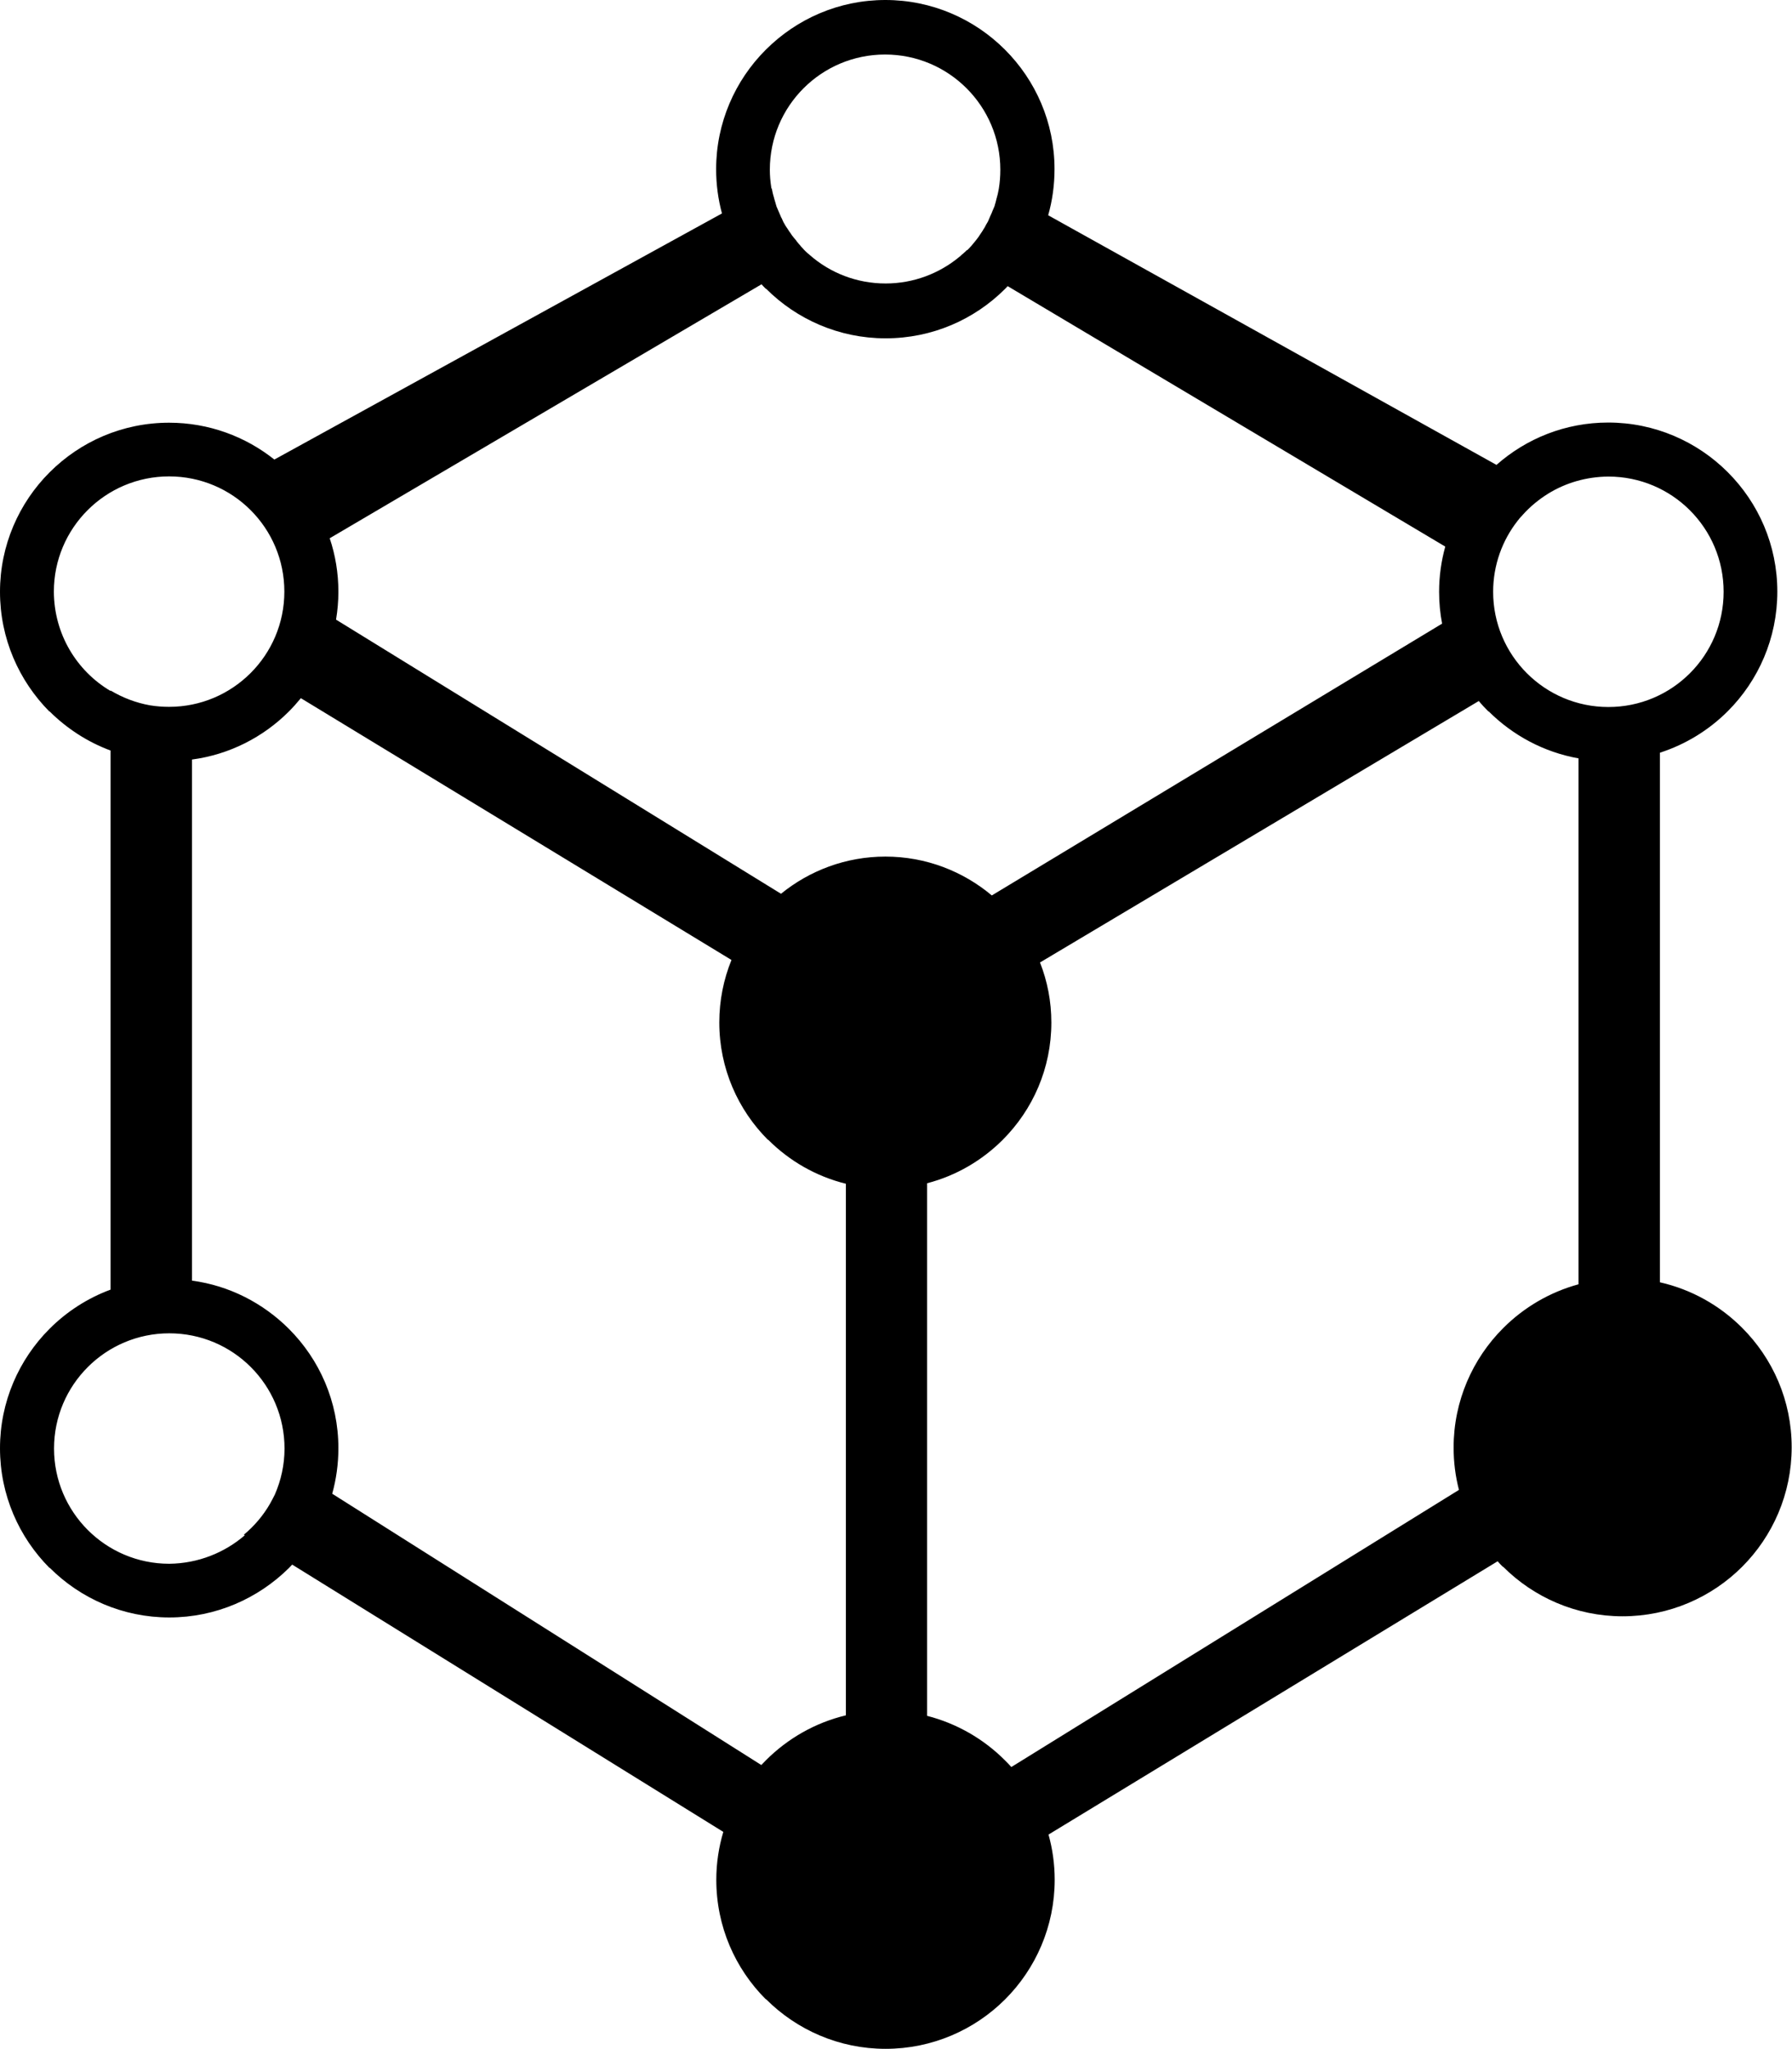 <svg version="1.1" id="Layer_1" xmlns="http://www.w3.org/2000/svg" xmlns:xlink="http://www.w3.org/1999/xlink" x="0px" y="0px" viewBox="0 0 107.45 122.88" style="enable-background:new 0 0 107.45 122.88" xml:space="preserve"><style type="text/css"><![CDATA[
	.st0{fill-rule:evenodd;clip-rule:evenodd;}
]]></style><defs>
  <style type="text/css">
   <![CDATA[
    .fil0 {fill:#000000}
   ]]>
  </style>
 </defs> 
 <path class="fil0" classe="st0" d="M55.59,102.9c1.79,0.46,3.39,1.39,4.66,2.66l0.01,0.01c0.13,0.13,0.26,0.26,0.38,0.4l26.84-16.62 c-0.21-0.81-0.32-1.66-0.32-2.54c0-2.79,1.14-5.33,2.97-7.16l0.01-0.01c1.23-1.23,2.78-2.15,4.51-2.62V45.48 c-2.08-0.37-3.94-1.38-5.38-2.81l-0.01-0.01l-0.01,0.01c-0.2-0.2-0.4-0.41-0.58-0.63L62.36,57.72c0.44,1.12,0.68,2.33,0.68,3.6 c0,2.75-1.11,5.23-2.92,7.04c-1.23,1.23-2.79,2.15-4.53,2.6V102.9L55.59,102.9z M53.08,54.55c3.74,0,6.78,3.04,6.78,6.78 s-3.04,6.78-6.78,6.78s-6.78-3.04-6.78-6.78S49.34,54.55,53.08,54.55L53.08,54.55z M62.87,110.02c0.24,0.86,0.37,1.77,0.37,2.71 c0,2.8-1.14,5.34-2.97,7.17s-4.37,2.97-7.17,2.97c-2.79,0-5.33-1.14-7.16-2.97l-0.01-0.01l-0.01,0.01 c-1.84-1.84-2.97-4.37-2.97-7.17c0-1,0.15-1.96,0.42-2.87L17.52,93.83c-0.06,0.07-0.13,0.13-0.19,0.2 C15.48,95.86,12.95,97,10.15,97c-2.79,0-5.33-1.14-7.16-2.97l-0.01-0.01l-0.01,0.01C1.14,92.19,0,89.66,0,86.85 c0-2.79,1.14-5.33,2.97-7.16l0.01-0.01c1.02-1.02,2.27-1.83,3.65-2.34V45.01c-1.38-0.51-2.62-1.32-3.65-2.34l-0.01-0.01l-0.01,0.01 C1.14,40.83,0,38.3,0,35.49c0-2.79,1.14-5.33,2.97-7.16l0.01-0.01c1.84-1.84,4.37-2.97,7.16-2.97c2.38,0,4.58,0.83,6.31,2.21 L43.29,12.8c-0.23-0.85-0.35-1.74-0.35-2.65c0-2.79,1.14-5.33,2.97-7.16l0.01-0.01C47.76,1.14,50.29,0,53.09,0 c2.79,0,5.33,1.14,7.16,2.97l0.01,0.01c1.84,1.84,2.97,4.37,2.97,7.16c0,0.96-0.13,1.89-0.38,2.77l26.88,14.97 c1.79-1.58,4.13-2.54,6.7-2.54c2.79,0,5.33,1.14,7.16,2.97l0.01,0.01c1.84,1.84,2.97,4.37,2.97,7.16c0,2.8-1.14,5.34-2.97,7.17 c-1.13,1.13-2.52,1.99-4.07,2.49v31.76c1.9,0.43,3.59,1.39,4.92,2.72l0.01,0.01c1.84,1.84,2.97,4.37,2.97,7.16 c0,2.8-1.14,5.34-2.97,7.17s-4.37,2.97-7.17,2.97c-2.79,0-5.33-1.14-7.16-2.97l-0.01-0.01l-0.01,0.01 c-0.11-0.11-0.21-0.21-0.31-0.33L62.87,110.02L62.87,110.02z M45.65,105.85c0.09-0.09,0.18-0.19,0.27-0.28l0.01-0.01 c1.3-1.3,2.95-2.25,4.79-2.69V70.99c-1.79-0.44-3.39-1.37-4.65-2.63l-0.01-0.01l-0.01,0.01c-1.8-1.8-2.92-4.29-2.92-7.04 c0-1.33,0.26-2.59,0.73-3.75L18.04,41.87c-0.23,0.28-0.47,0.55-0.72,0.8c-1.53,1.53-3.55,2.58-5.81,2.88V76.8 c2.25,0.3,4.26,1.35,5.8,2.88l0.01,0.01c1.84,1.84,2.97,4.37,2.97,7.16c0,0.95-0.13,1.86-0.37,2.73L45.65,105.85L45.65,105.85z M46.28,11.32c0.02,0.1,0.04,0.2,0.06,0.29l0.01,0.03l0.03,0.12l0.01,0.02c0.02,0.1,0.05,0.19,0.08,0.29l0.02,0.07l0.02,0.07 l0.02,0.07l0.04,0.13l0.01,0.02l0.03,0.07l0.03,0.07l0.03,0.07l0.03,0.07l0.03,0.07l0.03,0.07v0l0.03,0.07l0.05,0.12l0.02,0.03 l0.03,0.06l0.03,0.07l0.03,0.07l0,0l0.03,0.06l0.04,0.07l0.03,0.05l0.01,0.02l0.04,0.07l0,0l0.04,0.06l0.04,0.06l0.03,0.04 l0.01,0.02l0.06,0.09l0.03,0.05l0.06,0.08l0.04,0.06l0.02,0.03l0.04,0.06l0.01,0.02l0.01,0.01l0.08,0.1l0.04,0.05l0,0l0.05,0.06 l0.01,0.01l0.04,0.05l0.05,0.06l0,0.01l0.04,0.05l0.05,0.06l0.05,0.06l0,0l0.01,0.01l0.08,0.09l0.01,0.02l0.01,0.01l0.09,0.1 l0.01,0.01l0.1,0.11l0,0l0.02,0.02l0.1,0.1l0,0l0.01,0.01l0.11,0.1l0.01,0l0,0l0.1,0.09l0,0c1.21,1.06,2.8,1.7,4.54,1.7 c1.69,0,3.24-0.61,4.44-1.61l0.06-0.05l0.05-0.05l0,0l0.06-0.05l0.04-0.03l0.02-0.02l0.09-0.08l0.01-0.01l0.01-0.01l0.08-0.08 L58,15l0.08-0.08l0,0l0.01-0.01l0.04-0.04l0.05-0.06l0,0l0.04-0.04l0.01-0.01l0.05-0.06l0,0l0.05-0.06l0.05-0.06l0.09-0.11l0,0 c0.06-0.07,0.12-0.15,0.17-0.22l0.01-0.01l0.04-0.06v0l0.04-0.06l0.04-0.06l0,0l0.04-0.06l0.04-0.06l0.04-0.06l0.04-0.06l0.01-0.02 l0.06-0.1l0.01-0.01l0.07-0.12l0-0.01l0.04-0.07l0.03-0.06l0.01-0.01l0.04-0.07l0.04-0.07l0.03-0.07v0l0.03-0.07l0.03-0.07 l0.06-0.14l0.06-0.13l0.01-0.02l0.05-0.13l0.03-0.07l0.03-0.07l0.03-0.07l0.03-0.07l0.02-0.07l0-0.01 c0.03-0.09,0.06-0.19,0.08-0.29l0,0l0.02-0.08l0.02-0.07v0l0.02-0.08l0.02-0.07l0,0l0.02-0.08c0.02-0.1,0.04-0.2,0.06-0.3 c0.06-0.37,0.09-0.75,0.09-1.14c0-3.81-3.09-6.91-6.91-6.91s-6.91,3.09-6.91,6.91c0,0.35,0.03,0.69,0.08,1.02l0.01,0.08 L46.28,11.32L46.28,11.32z M45.66,17.05L19.77,32.28c0.34,1.01,0.52,2.09,0.52,3.21c0,0.57-0.05,1.12-0.14,1.67L46.83,53.6 c1.71-1.39,3.89-2.23,6.26-2.23c2.43,0,4.65,0.88,6.38,2.33l27-16.3c-0.12-0.62-0.18-1.26-0.18-1.91c0-0.94,0.13-1.85,0.37-2.71 L60.42,17.16c-0.05,0.05-0.1,0.11-0.15,0.16c-1.84,1.84-4.37,2.97-7.17,2.97c-2.79,0-5.33-1.14-7.16-2.97l-0.01-0.01l-0.01,0.01 C45.83,17.23,45.74,17.14,45.66,17.05L45.66,17.05z M6.63,41.44v-0.03c0.72,0.43,1.52,0.74,2.37,0.89 c0.37,0.06,0.75,0.09,1.14,0.09c3.81,0,6.91-3.09,6.91-6.91s-3.09-6.91-6.91-6.91c-3.81,0-6.91,3.09-6.91,6.91 C3.24,38.03,4.6,40.24,6.63,41.44L6.63,41.44z M14.68,92.07l-0.06-0.03c0.61-0.51,1.15-1.13,1.57-1.86c0.1-0.18,0.2-0.37,0.29-0.55 c0.37-0.85,0.58-1.78,0.58-2.76c0-3.82-3.09-6.91-6.91-6.91c-3.81,0-6.91,3.09-6.91,6.91c0,3.81,3.09,6.91,6.91,6.91 C11.88,93.76,13.46,93.12,14.68,92.07L14.68,92.07z M59.9,11.28l0-0.01l2.95,1.64L59.9,11.28L59.9,11.28z M92.82,29.61L92.82,29.61 c-0.56,0.35-1.07,0.77-1.51,1.26l-0.06,0.07l0,0L91.19,31l-0.01,0.01l-0.06,0.07l-0.02,0.02l-0.01,0.02L91,31.23l0,0 c-0.92,1.17-1.47,2.66-1.47,4.26c0,3.81,3.09,6.91,6.91,6.91c3.82,0,6.91-3.09,6.91-6.91s-3.09-6.91-6.91-6.91 C95.11,28.59,93.87,28.96,92.82,29.61L92.82,29.61z M97.3,79.9c3.82,0,6.91,3.09,6.91,6.91s-3.09,6.91-6.91,6.91 c-3.81,0-6.91-3.09-6.91-6.91S93.49,79.9,97.3,79.9L97.3,79.9z M53.09,105.83c3.81,0,6.91,3.09,6.91,6.91 c0,3.82-3.09,6.91-6.91,6.91s-6.91-3.09-6.91-6.91C46.18,108.92,49.27,105.83,53.09,105.83L53.09,105.83z"/></svg>